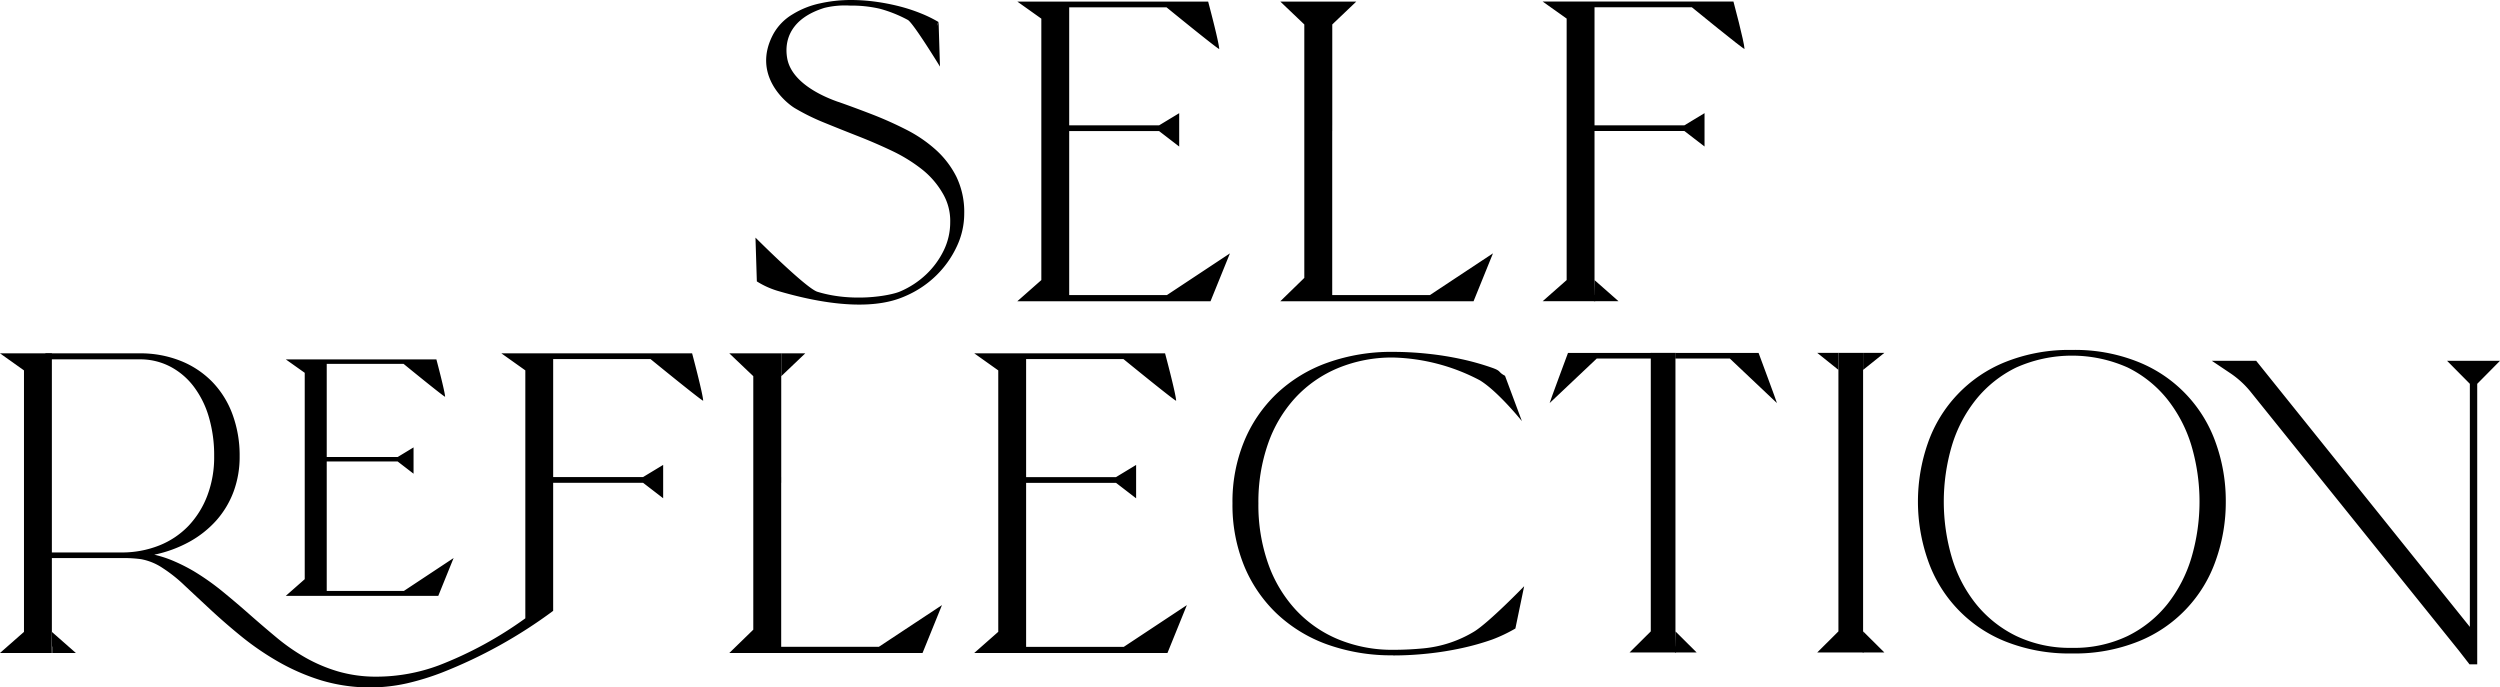 <svg xmlns="http://www.w3.org/2000/svg" width="420" height="115.499" viewBox="0 0 420 115.499"><path d="M110.631,17.12q2.863,1.011,5.695,2.108a61.908,61.908,0,0,1,5.694,2.548,22.888,22.888,0,0,1,4.947,3.364,15.411,15.411,0,0,1,3.491,4.56,13.616,13.616,0,0,1,1.313,6.194,12.932,12.932,0,0,1-1.26,5.534,16.6,16.6,0,0,1-3.432,4.842,16.968,16.968,0,0,1-5.094,3.426c-1.943.862-7.756,3.246-21.622-.85a14.176,14.176,0,0,1-3.432-1.572l-.23-7.354s8.5,8.514,10.409,9.1c5.918,1.815,12.219.664,13.873-.046a14.755,14.755,0,0,0,4.376-2.856,13.885,13.885,0,0,0,2.973-4.053,10.777,10.777,0,0,0,1.084-4.716,9.092,9.092,0,0,0-1.319-4.97,14.082,14.082,0,0,0-3.515-4,26.491,26.491,0,0,0-4.976-3.049q-2.789-1.324-5.665-2.45-2.84-1.113-5.665-2.265a36.554,36.554,0,0,1-4.976-2.452c-1.466-.879-7.29-5.579-3.6-12.443a8.862,8.862,0,0,1,3.263-3.331A14.473,14.473,0,0,1,107.533.57,23.76,23.76,0,0,1,112.71,0a31.168,31.168,0,0,1,4.145.282,35.848,35.848,0,0,1,4.035.784,28.4,28.4,0,0,1,3.633,1.194,21.391,21.391,0,0,1,2.944,1.448,2.242,2.242,0,0,0-.289.626l.289-.564.23,7.417s-4.428-7.241-5.383-7.828a22.071,22.071,0,0,0-4.687-1.882,20.887,20.887,0,0,0-5.035-.536,14.548,14.548,0,0,0-4.292.378c-5.565,1.719-6.8,5.285-6.283,8.4.73,4.452,6.748,6.757,8.6,7.405Zm34.094,29.937V3.133L140.7.272h32.05s1.807,6.745,1.861,7.962c-.277,0-8.85-7-8.85-7H149.406V21.06h15.1l3.38-2.046v5.607l-3.38-2.6h-15.1V49.576h16.411l10.593-7.01-3.263,8.047H140.686l4.027-3.55ZM193.61,1.223H193.6V21.055h.012V1.222Z" transform="translate(30.219 0)"/><path d="M189.015,49.507H172.6V21.947h.007v-.958H172.6V4.023l.007.022L176.637.207H163.883l4.028,3.838V46.623l-4.028,3.922h32.462l3.263-8.048Zm27.652,0V21.949h15.1l3.381,2.6V18.946l-3.381,2.045h-15.1V1.159h16.352s8.573,7.006,8.85,7.006C241.815,6.947,240.008.2,240.008.2h-32.05l4.027,2.861V46.987l-4.027,3.55h8.832V49.5h-.112l-.012.007Z" transform="translate(51.213 0.063)"/><path d="M260.476,39.4l-4.028-3.552-.095,3.552ZM222.632,98.891a32.049,32.049,0,0,1-11.071-1.82,24.315,24.315,0,0,1-8.5-5.19,23.329,23.329,0,0,1-5.488-8.048,27.065,27.065,0,0,1-1.949-10.465,26.638,26.638,0,0,1,1.949-10.4,23.323,23.323,0,0,1,5.488-8.047,24.245,24.245,0,0,1,8.5-5.184,31.874,31.874,0,0,1,11.071-1.826,55.24,55.24,0,0,1,5.812.315,51.656,51.656,0,0,1,5.682.913,42.758,42.758,0,0,1,5.129,1.448c1.6.564.9.671,2.155,1.341l2.838,7.619s-3.981-4.97-7.055-6.853a32.892,32.892,0,0,0-14.556-3.833,23.669,23.669,0,0,0-9.25,1.759,20.528,20.528,0,0,0-7.172,4.965,22.167,22.167,0,0,0-4.611,7.731,29.615,29.615,0,0,0-1.626,10.06A29.6,29.6,0,0,0,201.6,83.433a22.37,22.37,0,0,0,4.611,7.766,20.339,20.339,0,0,0,7.172,5,23.671,23.671,0,0,0,9.25,1.764q2.569,0,5.129-.249a20.1,20.1,0,0,0,8.438-2.8c2.508-1.526,8.426-7.635,8.426-7.635l-1.473,7.106a25.418,25.418,0,0,1-3.9,1.855,42.306,42.306,0,0,1-5.129,1.444,51.708,51.708,0,0,1-5.682.912,55.148,55.148,0,0,1-5.812.315l-.005-.022ZM362.5,73.059a29.058,29.058,0,0,1-1.655,9.8,22.68,22.68,0,0,1-12.978,13.679,28.645,28.645,0,0,1-11.193,2.04,28.978,28.978,0,0,1-11.259-2.04,22.682,22.682,0,0,1-12.978-13.678,29.794,29.794,0,0,1,0-19.584,22.745,22.745,0,0,1,12.978-13.643,28.809,28.809,0,0,1,11.259-2.046,28.383,28.383,0,0,1,11.193,2.046,22.745,22.745,0,0,1,12.978,13.643A28.84,28.84,0,0,1,362.5,73.059ZM336.671,97.635a20.766,20.766,0,0,0,9.316-1.978,19.6,19.6,0,0,0,6.683-5.342,23.353,23.353,0,0,0,4.057-7.829,33.268,33.268,0,0,0,0-18.828,23.367,23.367,0,0,0-4.057-7.794,19.6,19.6,0,0,0-6.683-5.342,22.989,22.989,0,0,0-18.661,0,19.823,19.823,0,0,0-6.748,5.342,23.017,23.017,0,0,0-4.092,7.795,33.237,33.237,0,0,0,0,18.828,22.865,22.865,0,0,0,4.092,7.828,19.826,19.826,0,0,0,6.748,5.342A20.931,20.931,0,0,0,336.671,97.635Zm23.471-48.219h7.467l35.894,44.7V53.278l-3.827-3.867h8.892l-3.827,3.867V100.4h-1.3l-1.755-2.267L366.672,54.618a15.455,15.455,0,0,0-3.408-3.121l-3.109-2.086-.012.005ZM156.276,94.946V51.023l-4.028-2.863H184.3s1.809,6.746,1.861,7.963c-.277,0-8.85-7-8.85-7H160.956V68.951h15.1l3.38-2.047v5.608l-3.38-2.6h-15.1V97.466h16.412l10.593-7.011L184.7,98.5H152.236l4.028-3.55ZM39.762,86.1V51.429l-3.182-2.257h25.3S63.3,54.5,63.349,55.454c-.218,0-6.982-5.528-6.982-5.528H43.459v15.65H55.376l2.668-1.618v4.423l-2.668-2.055H43.459V88.078H56.413l8.361-5.534L62.2,88.9H36.581l3.179-2.8V86.1Zm80.057-36.98h-.01V68.951h.009V49.119Z" transform="translate(11.432 11.204)"/><path d="M118.478,94.529H102.067V66.973h.012v-.952h-.012V46.188h.012V45.23H93.353l4.027,3.838V91.649l-4.028,3.918h32.463l3.262-8.043-10.6,7.006Z" transform="translate(29.173 14.134)"/><path d="M104.029,45.247,100,49.084V45.247Zm155.341.879,7.909,7.477c0-.123-3.086-8.425-3.086-8.425h-14v.941h9.174Zm-22.376,0L229.087,53.6c0-.125,3.086-8.426,3.086-8.426h14v.942H237l-.007.005ZM253.788,95.5l-3.562-3.544-.083,3.544h3.645Z" transform="translate(31.25 14.118)"/><path d="M216.293,94.465v-49.3h-4.145V91.957L208.585,95.5h7.808V94.465ZM251.388,95.5l-3.569-3.544-.083,3.544ZM240.111,45.166l3.563,2.861V45.166Zm11.277,0-3.569,2.861V45.166Z" transform="translate(65.183 14.114)"/><path d="M313,94.465v-49.3h-4.145V91.957L305.294,95.5H313.1V94.465ZM8.715,46.208V45.25H0l4.028,2.863V92.042L0,95.585H8.62l.094-3.527Z" transform="translate(0 14.114)"/><path d="M6.758,83.389v1.037h3.91L6.639,80.881v2.508h.118Z" transform="translate(2.075 25.275)"/><path d="M7.017,95.566V94.529H6.9v-2.49L6.8,95.566h.211Zm84.1-29.546V46.188h16.351s8.573,7,8.85,7c-.053-1.217-1.86-7.963-1.86-7.963H82.411l4.028,2.863V89.745a64.137,64.137,0,0,1-14.486,7.884A30.083,30.083,0,0,1,61.5,99.545a22.777,22.777,0,0,1-6.523-.879,25.937,25.937,0,0,1-5.489-2.327,33.373,33.373,0,0,1-4.8-3.331q-2.268-1.884-4.481-3.832Q37.971,87.2,35.664,85.31a41.922,41.922,0,0,0-4.935-3.489,29.938,29.938,0,0,0-3.216-1.634A18.914,18.914,0,0,0,24.1,79.054a21.189,21.189,0,0,0,5.906-2.17,17.185,17.185,0,0,0,4.545-3.612,15.384,15.384,0,0,0,2.886-4.842,16.816,16.816,0,0,0,1.007-5.912,19.926,19.926,0,0,0-1.2-7.039,15.546,15.546,0,0,0-3.41-5.472,15.365,15.365,0,0,0-5.324-3.523,18.184,18.184,0,0,0-6.877-1.256H5.81v1.009H21.645a10.886,10.886,0,0,1,5.093,1.194,11.822,11.822,0,0,1,3.957,3.33,15.739,15.739,0,0,1,2.562,5.123,22.723,22.723,0,0,1,.906,6.633,18.157,18.157,0,0,1-1.135,6.572,15.162,15.162,0,0,1-3.18,5.123,13.935,13.935,0,0,1-4.935,3.3,16.929,16.929,0,0,1-6.393,1.167H5.81v.941H19.247a22.137,22.137,0,0,1,2.625.185,9.646,9.646,0,0,1,3.67,1.511,24.362,24.362,0,0,1,3.633,2.891q2.014,1.884,4.41,4.113,2.537,2.348,5.224,4.525a46.8,46.8,0,0,0,6.165,4.209,35.557,35.557,0,0,0,7.172,3.111,28.512,28.512,0,0,0,14.409.5,43.481,43.481,0,0,0,5.906-1.82A80.924,80.924,0,0,0,91.115,88.489V66.972h15.1l3.38,2.6V63.969l-3.38,2.045h-15.1Z" transform="translate(1.816 14.134)"/></svg>